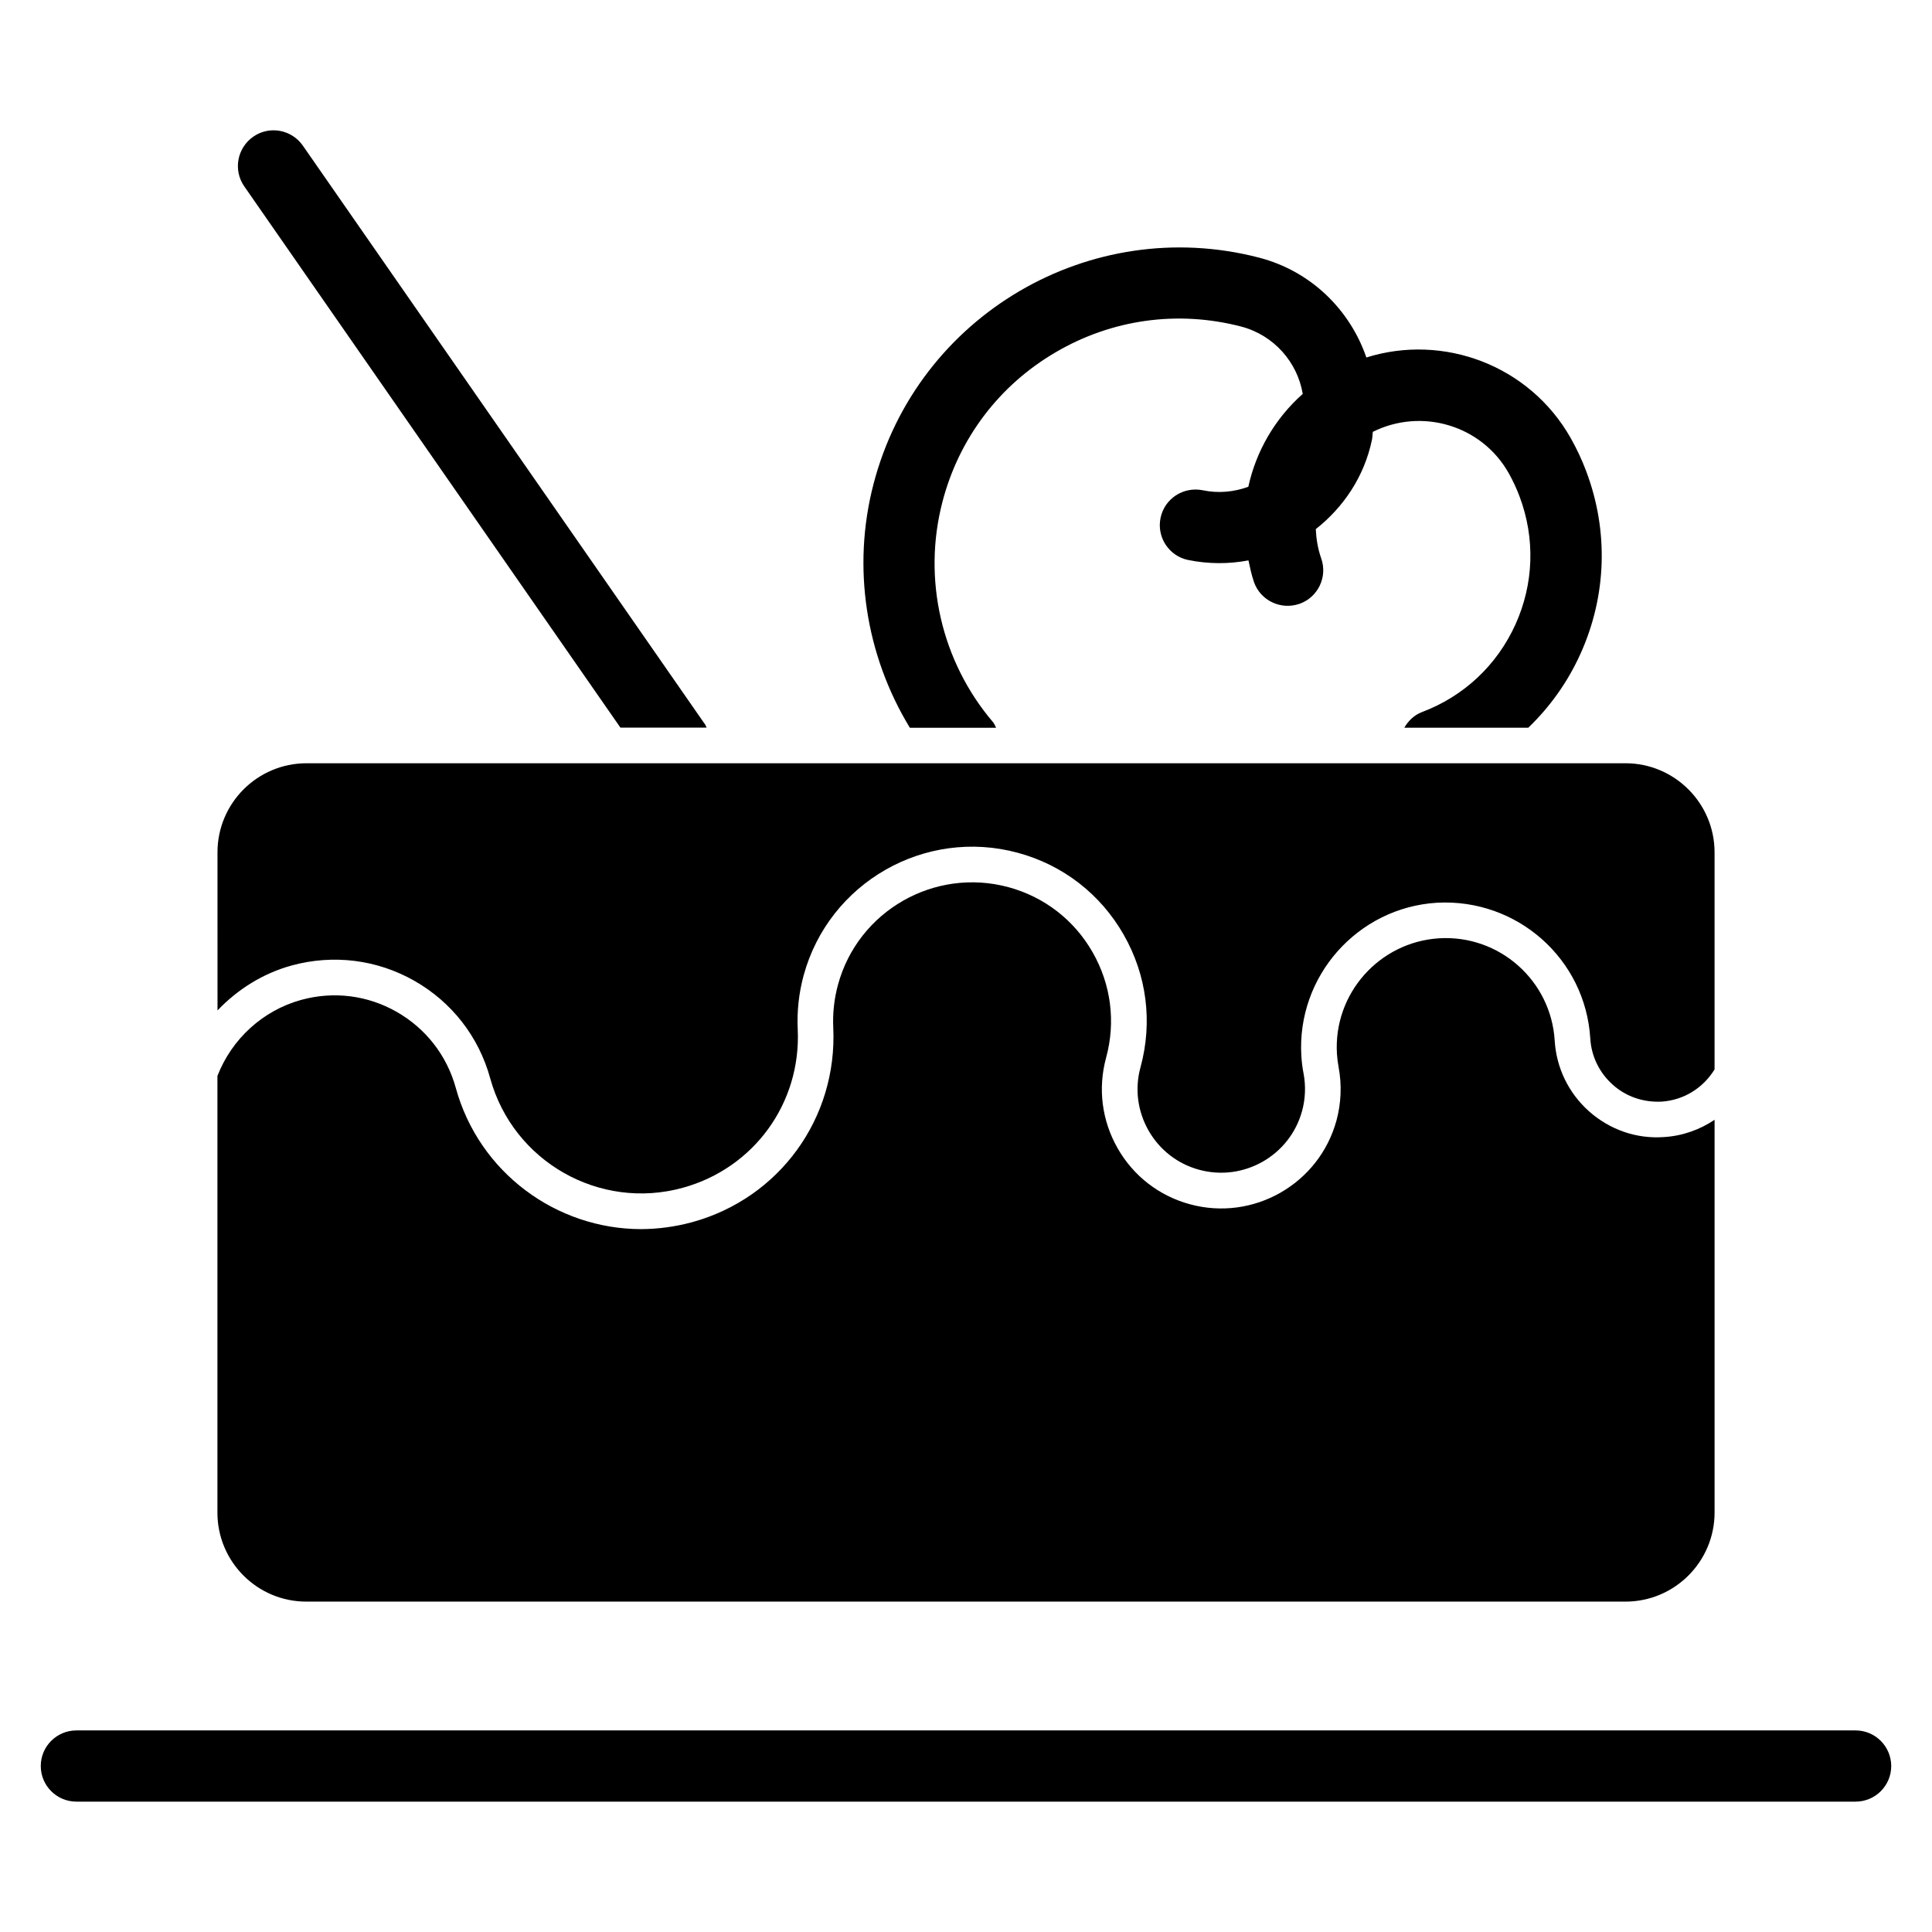 <?xml version="1.0" encoding="UTF-8"?>
<!-- The Best Svg Icon site in the world: iconSvg.co, Visit us! https://iconsvg.co -->
<svg fill="#000000" width="800px" height="800px" version="1.1" viewBox="144 144 512 512" xmlns="http://www.w3.org/2000/svg">
 <g>
  <path d="m635.74 602.58h-471.49c-5.215 0-9.445 4.219-9.445 9.426 0 5.227 4.231 9.445 9.445 9.445h471.5c5.215 0 9.445-4.219 9.445-9.445-0.02-5.207-4.238-9.426-9.457-9.426z"/>
  <path d="m407.95 336.82c-0.262-0.484-0.41-1.008-0.777-1.426-13.719-16.102-18.746-37.934-13.414-58.41 4.367-16.773 14.988-30.836 29.934-39.59 14.938-8.785 32.402-11.219 49.195-6.863 8.734 2.289 14.926 9.445 16.352 17.855-7.391 6.559-12.363 15.199-14.422 24.613-3.746 1.363-7.914 1.805-12.09 0.922-5.144-1.02-10.109 2.215-11.168 7.316-1.07 5.113 2.215 10.117 7.316 11.168 5.438 1.102 10.844 1.082 15.977 0.105 0.418 1.941 0.809 3.84 1.469 5.762 1.742 4.902 7.117 7.453 12.051 5.75 4.922-1.73 7.496-7.137 5.762-12.039-0.902-2.551-1.312-5.176-1.438-7.758 7.316-5.773 12.859-13.887 14.895-23.723 0.137-0.672 0.117-1.387 0.219-2.059 12.93-6.434 28.82-1.785 36 10.926 1.102 1.973 2.09 4.062 2.887 6.203 4.176 11.094 3.789 23.133-1.09 33.914-4.879 10.789-13.676 19.039-24.762 23.219-2.09 0.789-3.633 2.332-4.691 4.144h32.863c5.731-5.519 10.434-12.082 13.812-19.555 6.957-15.398 7.504-32.57 1.543-48.367-1.113-3-2.508-5.973-4.113-8.816-10.949-19.355-33.777-27.773-54.16-21.371-4.344-12.617-14.652-22.891-28.477-26.473-44.715-11.586-90.527 15.312-102.14 60.027-5.75 22.094-2.047 45.363 9.637 64.57h22.852v-0.047z"/>
  <path d="m308.41 336.82h22.84c-0.137-0.219-0.156-0.461-0.293-0.684l-106.7-153.54c-2.981-4.281-8.879-5.363-13.152-2.363-4.281 2.992-5.344 8.871-2.383 13.141z"/>
  <path d="m225.24 346.27h349.52c13.016 0 23.617 10.59 23.617 23.617v57.52c-3.055 4.965-8.176 8.145-14.043 8.535-4.797 0.23-9.363-1.289-12.91-4.461-3.57-3.168-5.699-7.527-5.984-12.281-1.289-21.117-19.418-37.125-40.609-35.969-21.109 1.289-37.23 19.523-35.961 40.629 0.105 1.586 0.293 3.16 0.598 4.68 0.609 3.285 0.473 6.707-0.41 9.898-3.223 11.797-15.461 18.766-27.246 15.566-5.699-1.531-10.477-5.238-13.426-10.379-2.93-5.152-3.707-11.137-2.129-16.836 3.242-11.934 1.66-24.383-4.492-35.121-6.129-10.727-16.07-18.43-28.004-21.664-24.613-6.688-50.078 7.871-56.793 32.496-1.258 4.641-1.793 9.477-1.562 14.305 0.914 19.523-11.598 36.777-30.449 41.965-22.062 6.098-44.953-6.918-51.043-28.988-3.023-11.031-10.18-20.215-20.109-25.863-9.918-5.637-21.484-7.062-32.496-4.062-7.629 2.098-14.367 6.34-19.668 11.922l-0.004-41.902c-0.008-13.016 10.57-23.605 23.605-23.605z"/>
  <path d="m201.62 544.86v-115.72c3.801-9.805 12.02-17.34 22.18-20.152 8.586-2.363 17.582-1.25 25.316 3.16s13.309 11.566 15.672 20.152c6.215 22.578 26.785 37.43 49.141 37.43 4.461-0.02 9.004-0.621 13.52-1.848 23.121-6.352 38.488-27.551 37.375-51.516-0.18-3.852 0.242-7.684 1.25-11.398 5.332-19.598 25.602-31.164 45.207-25.852 9.488 2.582 17.402 8.711 22.281 17.254s6.152 18.453 3.57 27.93c-2.227 8.156-1.125 16.699 3.066 24.027 4.188 7.336 10.988 12.594 19.133 14.809 16.836 4.598 34.258-5.383 38.848-22.188 1.25-4.586 1.449-9.469 0.566-14.16-0.219-1.156-0.367-2.352-0.441-3.527-0.965-15.91 11.188-29.621 27.102-30.605 15.91-0.957 29.621 11.168 30.605 27.102 0.441 7.262 3.695 13.949 9.141 18.789 5.469 4.828 12.48 7.305 19.766 6.789 4.934-0.285 9.531-1.941 13.465-4.578v104.07c0 13.016-10.578 23.617-23.617 23.617h-349.52c-13.047 0.035-23.625-10.555-23.625-23.582z"/>
 </g>
</svg>